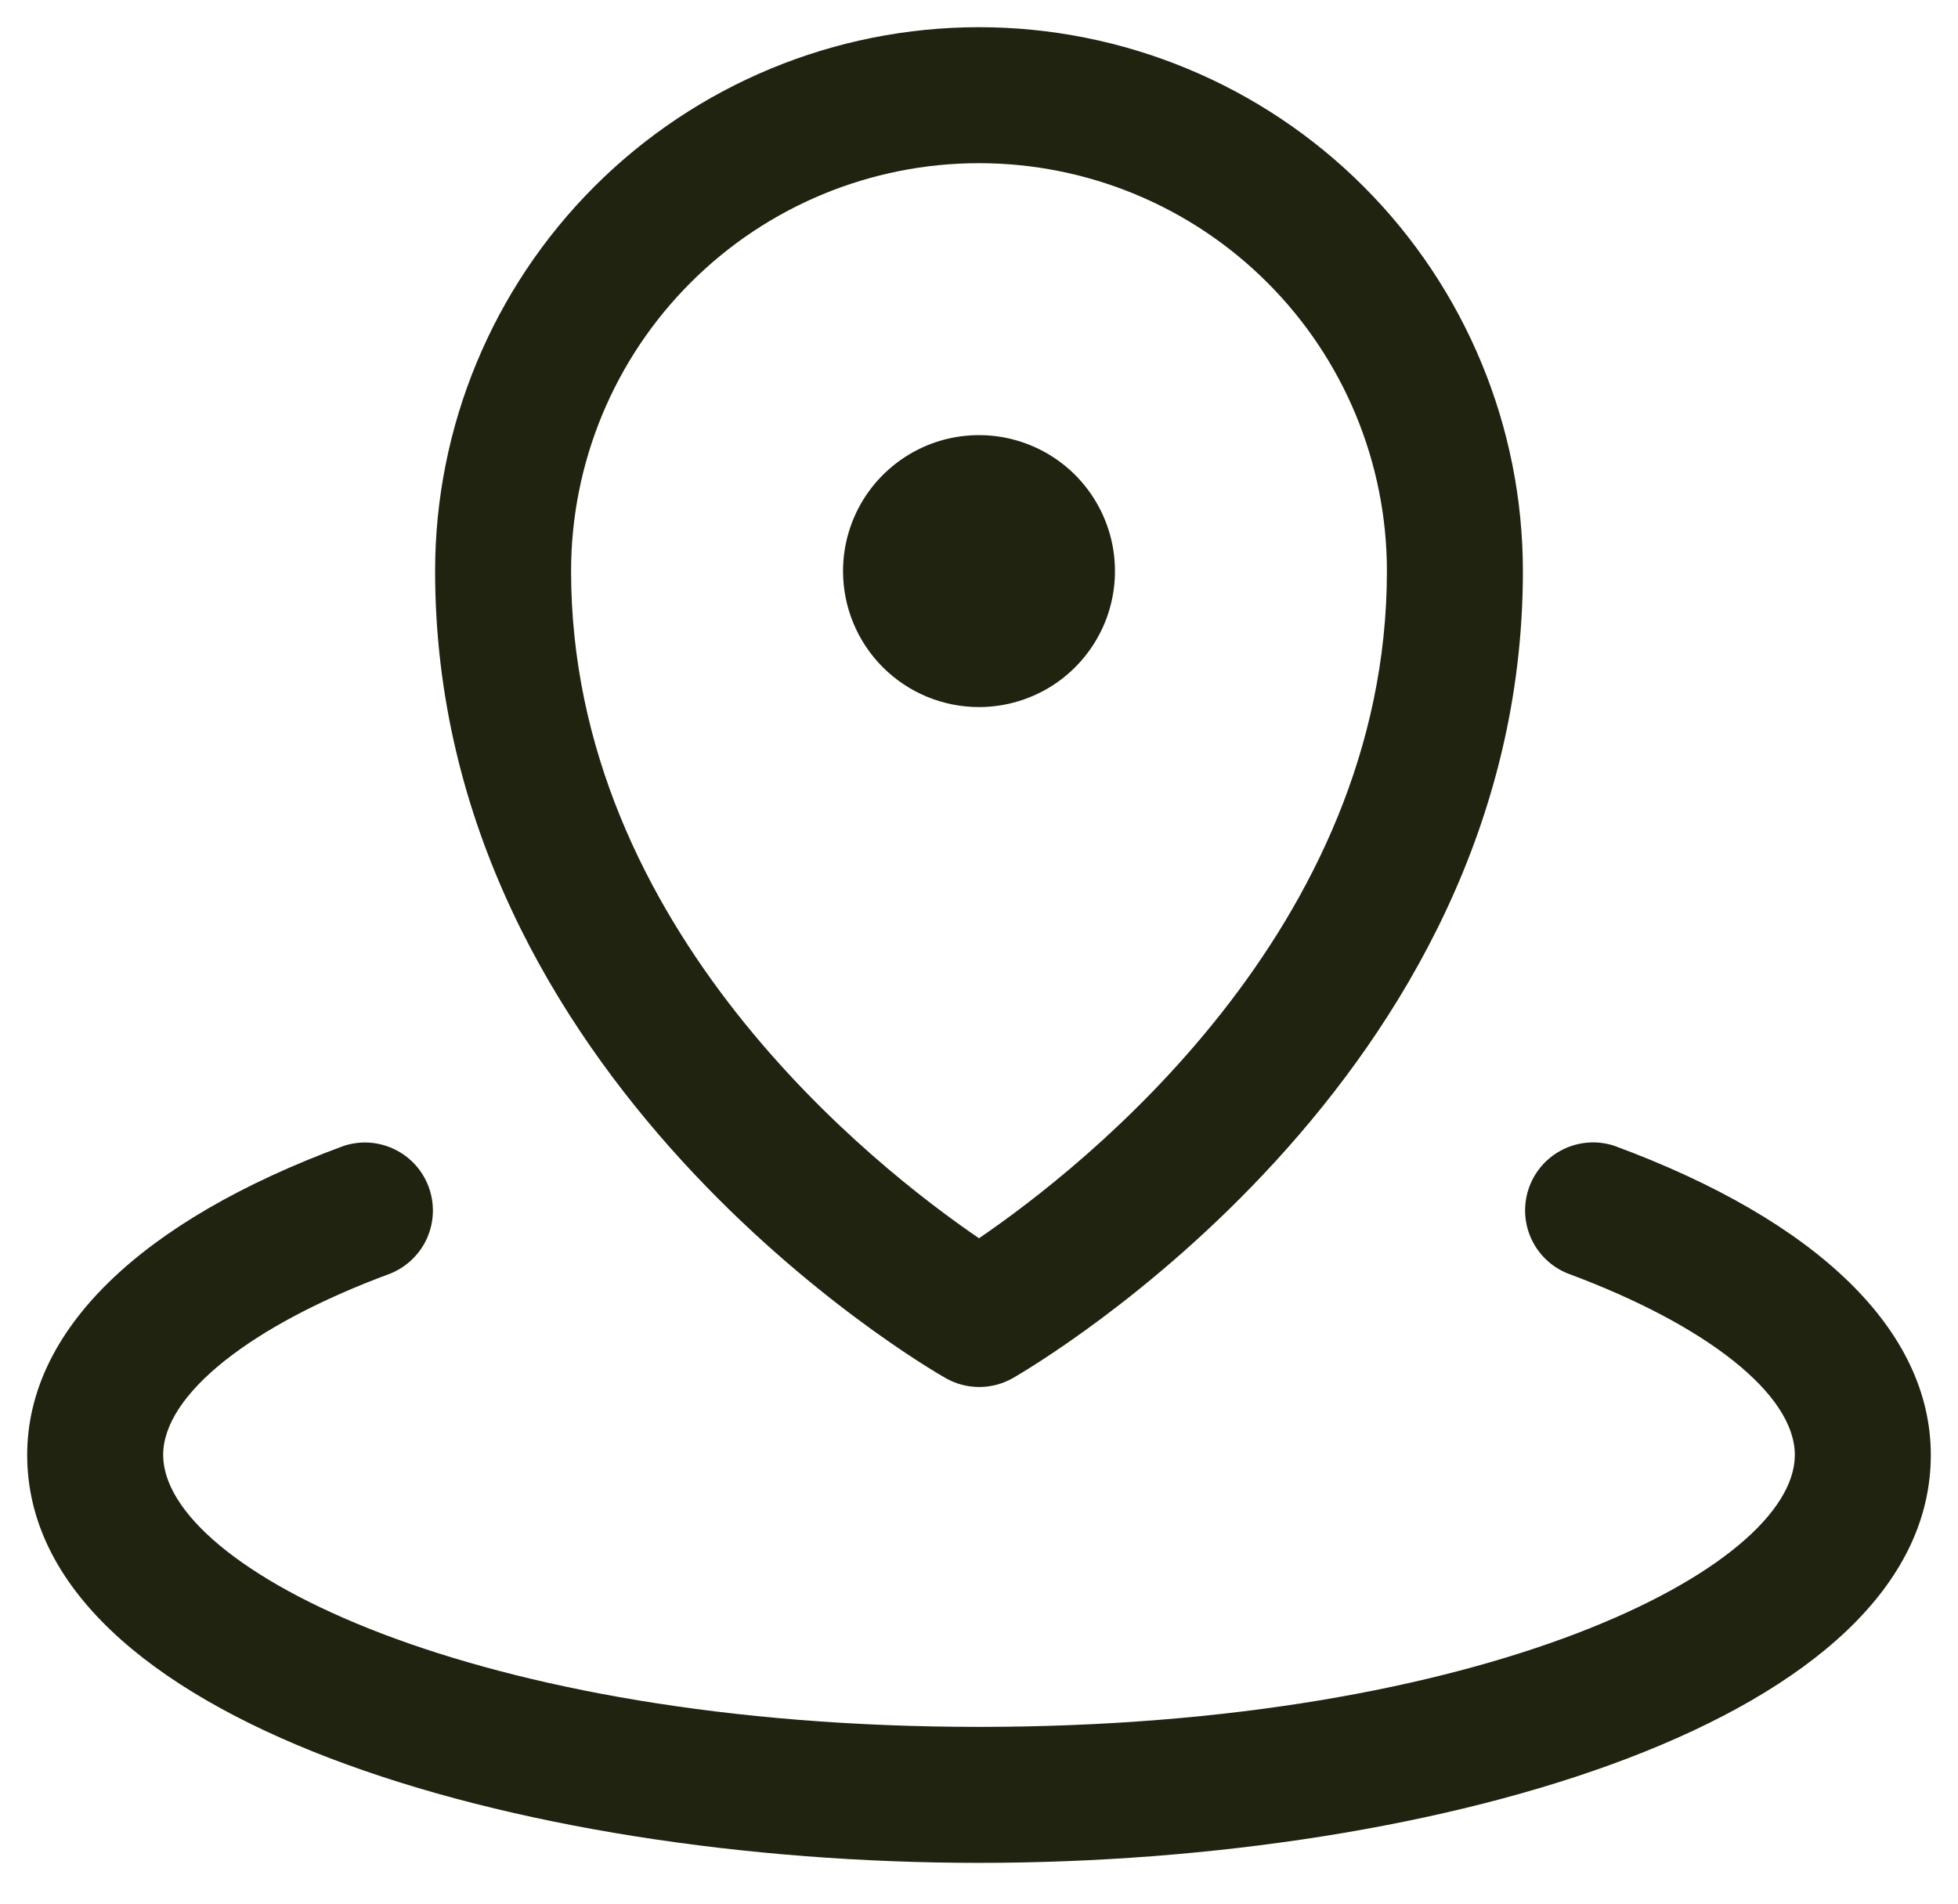 <svg xmlns="http://www.w3.org/2000/svg" fill="none" viewBox="0 0 36 35" height="35" width="36">
<path fill="#1F2310" d="M15.5 10.5C15.5 10.005 15.647 9.522 15.921 9.111C16.196 8.7 16.587 8.38 17.043 8.19C17.5 8.001 18.003 7.952 18.488 8.048C18.973 8.145 19.418 8.383 19.768 8.732C20.117 9.082 20.355 9.527 20.452 10.012C20.548 10.497 20.499 11 20.31 11.457C20.12 11.914 19.8 12.304 19.389 12.579C18.978 12.853 18.494 13 18 13C17.337 13 16.701 12.737 16.232 12.268C15.763 11.799 15.5 11.163 15.5 10.5ZM8 10.5C8 7.848 9.054 5.304 10.929 3.429C12.804 1.554 15.348 0.5 18 0.5C20.652 0.5 23.196 1.554 25.071 3.429C26.946 5.304 28 7.848 28 10.5C28 19.867 19.003 25.116 18.625 25.336C18.436 25.444 18.222 25.501 18.005 25.501C17.787 25.501 17.573 25.444 17.384 25.336C16.997 25.116 8 19.875 8 10.5ZM10.5 10.5C10.5 17.094 16.1 21.47 18 22.766C19.898 21.472 25.5 17.094 25.5 10.5C25.5 8.511 24.71 6.603 23.303 5.197C21.897 3.79 19.989 3 18 3C16.011 3 14.103 3.79 12.697 5.197C11.29 6.603 10.5 8.511 10.5 10.5ZM29.683 21.067C29.375 20.965 29.04 20.987 28.748 21.128C28.456 21.269 28.23 21.517 28.118 21.821C28.006 22.125 28.016 22.461 28.146 22.757C28.277 23.054 28.517 23.288 28.817 23.411C31.397 24.366 33 25.644 33 26.75C33 28.837 27.294 31.75 18 31.75C8.706 31.75 3 28.837 3 26.75C3 25.644 4.603 24.366 7.183 23.413C7.483 23.29 7.723 23.055 7.854 22.759C7.984 22.462 7.994 22.127 7.882 21.823C7.77 21.519 7.544 21.27 7.252 21.13C6.96 20.989 6.625 20.967 6.317 21.069C2.566 22.452 0.5 24.47 0.5 26.75C0.5 31.622 9.517 34.25 18 34.25C26.483 34.25 35.5 31.622 35.5 26.75C35.5 24.47 33.434 22.452 29.683 21.067Z"></path>
</svg>
